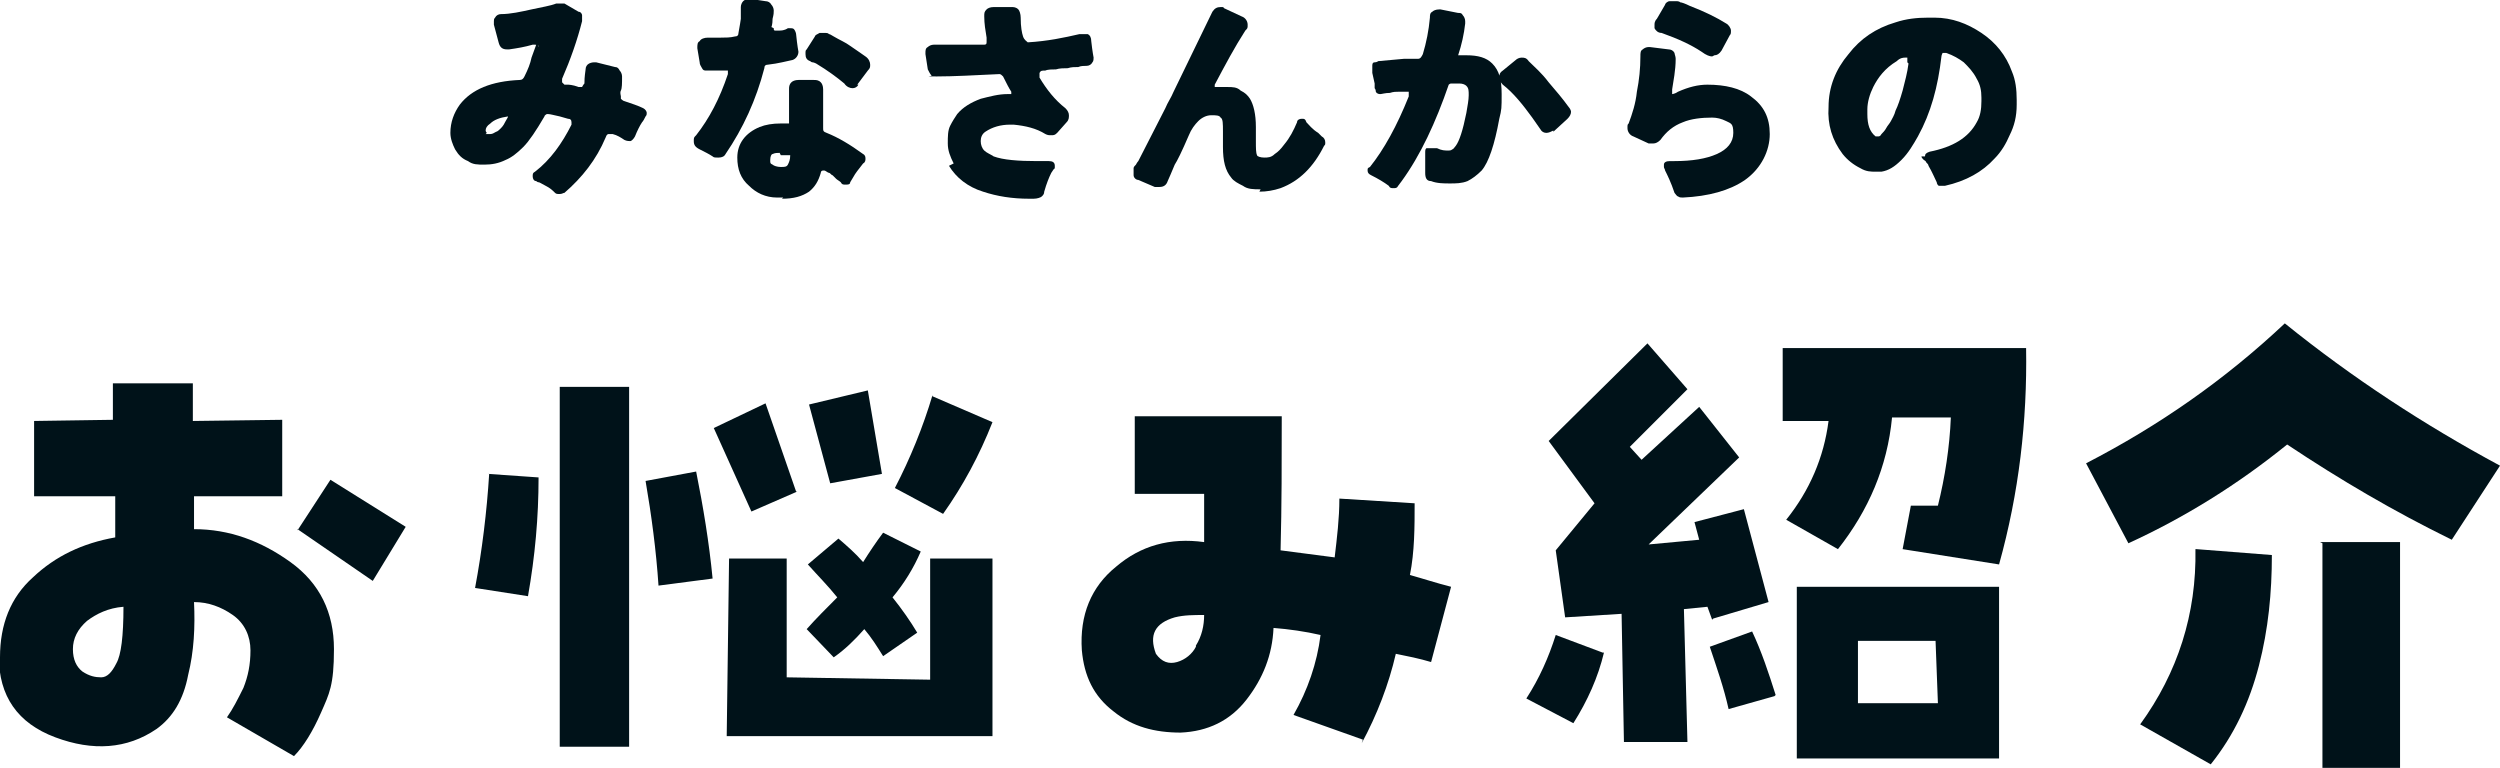 <?xml version="1.0" encoding="UTF-8"?> <svg xmlns="http://www.w3.org/2000/svg" id="_レイヤー_2" viewBox="0 0 212.6 65.3"><g id="_デザイン"><path d="M0,55.9c0-2.8.9-5.1,2.8-6.8,1.9-1.8,4.2-2.9,7-3.4v-3.5s-6.9,0-6.9,0v-6.4c-.1,0,6.7-.1,6.7-.1v-3.1c0,0,6.8,0,6.8,0v3.2c0,0,7.6-.1,7.6-.1v6.5h-7.5v2.8c3,0,5.7,1,8.2,2.8s3.7,4.3,3.7,7.4-.4,3.8-1.1,5.4c-.7,1.6-1.5,2.9-2.3,3.7l-5.7-3.3c.5-.7.9-1.5,1.4-2.5.4-1,.6-2,.6-3.2s-.5-2.3-1.5-3c-1-.7-2.1-1.1-3.3-1.1.1,2.1,0,4.2-.5,6.2-.4,2.1-1.3,3.6-2.7,4.6-2.5,1.7-5.4,1.9-8.6.7s-4.8-3.5-4.8-6.9ZM10.5,51.6c-1.3.1-2.3.6-3.1,1.2-.8.7-1.2,1.5-1.2,2.4s.3,1.5.8,1.9c.6.4,1.1.5,1.6.5.5,0,.9-.4,1.3-1.2.4-.7.6-2.3.6-4.8ZM25.3,45.1l2.8-4.3,6.4,4-2.8,4.6-6.4-4.4Z" fill="#001219"></path><path d="M41.5,40.3l4.3.3c0,3.4-.3,6.7-.9,10.1l-4.5-.7c.6-3.2,1-6.5,1.2-9.7ZM47.6,63.5v-30.6h5.9v30.6h-5.9ZM54.9,40.9l4.3-.8c.6,3,1.1,6,1.4,9.1l-4.6.6c-.2-3-.6-6-1.1-8.9ZM67.8,41.8l-3.9,1.7-3.2-7.1,4.4-2.1,2.6,7.5ZM84.4,47.5v15.1h-22.6c0-.1.2-15.1.2-15.1h4.9v10.1c.1,0,12.2.2,12.2.2v-10.3h5.3ZM68.6,53.5c.8-.9,1.7-1.8,2.6-2.7-.8-1-1.7-1.9-2.5-2.8l2.6-2.2c.7.6,1.4,1.2,2.1,2,.5-.8,1.1-1.7,1.7-2.5l3.2,1.6c-.6,1.4-1.4,2.7-2.4,3.9.8,1,1.5,2,2.1,3l-2.9,2c-.5-.8-1-1.6-1.6-2.3-.8.9-1.6,1.7-2.6,2.4l-2.3-2.4ZM73.8,33.2l1.2,7.1-4.4.8-1.8-6.7,5-1.2ZM79.3,33.7l5.1,2.2c-1.1,2.8-2.5,5.4-4.2,7.8l-4.1-2.2c1.3-2.5,2.4-5.2,3.2-7.9Z" fill="#001219"></path><path d="M115.9,62.9l-5.9-2.1c1.2-2.1,2-4.4,2.3-6.8-1.3-.3-2.7-.5-4-.6-.1,2.3-.9,4.3-2.3,6.1-1.4,1.8-3.3,2.7-5.6,2.8-2.2,0-4.1-.5-5.7-1.8-1.7-1.3-2.5-3-2.7-5.2-.2-3,.8-5.4,2.9-7.1,2.1-1.8,4.6-2.5,7.5-2.1v-4.1s-5.9,0-5.9,0v-6.6h12.5c0,3.8,0,7.6-.1,11.4,1.5.2,3.1.4,4.6.6.2-1.7.4-3.3.4-5l6.4.4c0,2,0,4.1-.4,6.1,1.1.3,2.3.7,3.5,1l-1.7,6.4c-1-.3-2-.5-3-.7-.6,2.6-1.6,5.2-2.9,7.6ZM101.7,54.9c.5-.8.7-1.7.7-2.6-.9,0-1.7,0-2.5.2-1.7.5-2.2,1.5-1.6,3.1.5.7,1.1.9,1.8.7.7-.2,1.3-.7,1.6-1.3Z" fill="#001219"></path><path d="M136.4,55.5c-.5,2.1-1.4,4.1-2.6,6l-4-2.1c1.1-1.7,1.9-3.5,2.5-5.4l4,1.5ZM145.6,52.7l-.4-1.1-2,.2.3,11.3h-5.4c0,.1-.2-10.9-.2-10.9l-4.8.3-.8-5.7,3.3-4-3.9-5.3,8.4-8.3,3.4,3.9-4.9,4.9,1,1.1,4.9-4.5,3.4,4.3-7.7,7.4,4.3-.4-.4-1.5,4.2-1.1,2.1,7.9-4.7,1.4ZM150.9,59.2l-3.9,1.1c-.4-1.8-1-3.5-1.6-5.3l3.6-1.3c.8,1.7,1.4,3.5,2,5.4ZM151.6,35.7v-6.1c0,0,20.7,0,20.7,0,.1,6.2-.6,12.3-2.3,18.4l-8.2-1.3.7-3.7h2.3c.6-2.4,1-5,1.1-7.5h-5c-.4,4.2-2,7.9-4.6,11.2l-4.4-2.5c2-2.5,3.2-5.3,3.6-8.4h-3.9ZM170,49.9v14.6h-17.2c0,0,0-14.6,0-14.6h17.1ZM158,59.8h6.8s-.2-5.3-.2-5.3h-6.6c0,0,0,5.3,0,5.3Z" fill="#001219"></path><path d="M177.4,39.4c6.2-3.2,11.8-7.1,16.9-11.9,5.7,4.6,11.8,8.6,18.3,12.1l-4.1,6.3c-4.9-2.4-9.5-5.1-14-8.1-4.2,3.4-8.7,6.2-13.5,8.4l-3.6-6.8ZM186.8,46.7l6.4.5c0,3.2-.3,6.3-1.1,9.4-.8,3.1-2.1,5.9-4.1,8.4l-6-3.4c3.2-4.4,4.8-9.4,4.7-14.9ZM197.3,46.1h6.8v19.3s-6.6,0-6.6,0v-19.2Z" fill="#001219"></path><path d="M45.8,4c0-.1,0-.2-.3-.2s-.1,0-.2,0c-.7.2-1.3.3-2,.4h-.2c-.4,0-.6-.2-.7-.6l-.4-1.5c0,0,0-.2,0-.3s0-.2.1-.3c.1-.2.3-.3.5-.3.8,0,1.7-.2,2.6-.4.9-.2,1.6-.3,2.1-.5,0,0,.2,0,.3,0s.2,0,.4,0l1.2.7c.2,0,.3.2.3.3,0,0,0,.2,0,.3s0,.2,0,.2c-.4,1.6-1,3.3-1.7,4.9,0,0,0,.1,0,.2s0,0,0,.1c0,0,.1.1.2.2.1,0,.2,0,.3,0,0,0,.4,0,.9.2,0,0,0,0,.1,0s.1,0,.2,0c0,0,.1-.2.2-.3,0-.2,0-.5.1-1.2,0-.2.1-.4.3-.5,0,0,.2-.1.4-.1s.1,0,.2,0l1.6.4c.2,0,.3.1.4.3.1.1.2.3.2.5h0c0,.6,0,1-.1,1.2s0,.4,0,.5,0,.2,0,.2c0,0,.2.2.3.2.6.2,1.2.4,1.6.6.2.1.3.3.3.4s0,.2-.1.3c-.1.2-.2.4-.3.5-.2.3-.4.7-.6,1.2-.1.2-.3.4-.4.4s-.3,0-.5-.1c-.3-.2-.6-.4-1-.5,0,0-.2,0-.3,0s-.2,0-.3.3c-.8,1.9-2,3.4-3.5,4.7-.1,0-.2.1-.4.1s-.3,0-.4-.1c-.2-.2-.4-.4-.8-.6s-.5-.3-.6-.3c0,0-.1,0-.2-.1-.2,0-.3-.2-.3-.4s0-.3.2-.4c1.3-1,2.3-2.4,3.1-4,0,0,0-.1,0-.2,0-.2-.1-.3-.3-.3l-.7-.2c-.5-.1-.8-.2-1-.2s0,0-.1,0c0,0-.2.1-.2.2-.7,1.2-1.3,2.1-1.8,2.6-.5.5-1,.9-1.5,1.1-.6.3-1.2.4-1.8.4s-1,0-1.4-.3c-.5-.2-.8-.5-1.1-1-.2-.4-.4-.9-.4-1.4,0-.9.3-1.7.8-2.4,1-1.3,2.7-2,5.1-2.1.2,0,.3-.1.4-.3.3-.6.5-1.1.6-1.6l.4-1.1c0,0,0-.2,0-.3ZM41.3,11.4c0,0,.2,0,.2,0s.1,0,.2,0c.2,0,.3-.1.5-.2.1,0,.3-.2.4-.3.2-.2.3-.4.4-.6.1-.2.2-.3.2-.4h0c-.7.1-1.2.3-1.5.6-.3.2-.4.4-.4.6s0,0,0,0c0,0,0,.1.1.2Z" fill="#001219"></path><path d="M65.8,2.4c0,.1,0,.2.1.2s0,0,.1,0,.2,0,.3,0c.1,0,.4,0,.7-.2,0,0,.1,0,.2,0,.2,0,.3,0,.4.2,0,0,.1.2.1.3.1,1,.2,1.5.2,1.5,0,.3-.2.6-.5.7-.5.1-1.2.3-2.1.4-.2,0-.3.1-.3.3-.7,2.7-1.8,5.1-3.3,7.3-.1.2-.3.3-.6.3s-.4,0-.5-.1c-.3-.2-.7-.4-1.1-.6-.4-.2-.5-.4-.5-.7s0-.3.2-.5c1.1-1.4,2-3.1,2.7-5.2,0,0,0-.2,0-.2s0,0,0-.1c0,0,0,0-.2,0s0,0-.2,0c-.1,0-.2,0-.3,0s-.3,0-.6,0c-.3,0-.4,0-.5,0-.2,0-.3,0-.4-.2s-.2-.3-.2-.5l-.2-1.2h0c0-.3,0-.5.2-.6.1-.2.4-.3.7-.3.3,0,.7,0,1.1,0,.4,0,.8,0,1.2-.1.2,0,.3-.1.3-.3.1-.6.2-1.1.2-1.2s0-.3,0-.5c0-.1,0-.3,0-.5,0-.2.1-.4.2-.5.1-.1.3-.2.5-.2h.1l1.3.2c.2,0,.4.1.5.3.1.1.2.3.2.5s0,.3-.1.7c0,.5-.1.7-.1.7ZM66.6,16.8c-.2,0-.3,0-.5,0h0c-1,0-1.8-.4-2.4-1-.7-.6-1-1.4-1-2.4h0c0-1.2.7-2.1,1.9-2.6.5-.2,1.1-.3,1.8-.3h.7s0,0,0,0c0,0,0,0,0-.1v-2.8c0-.2,0-.4.2-.6.1-.1.3-.2.6-.2h1.3c.2,0,.4,0,.6.2.1.1.2.3.2.6v3.3c0,.2,0,.3.3.4,1,.4,2,1,3.1,1.8.2.1.2.3.2.4s0,.3-.2.4c-.4.5-.7.9-.8,1.1l-.3.5c0,.2-.2.2-.4.2s-.3,0-.4-.2c-.1-.1-.3-.2-.4-.3-.1-.1-.2-.2-.3-.3-.1,0-.2-.2-.3-.2-.1,0-.3-.2-.4-.2h-.1c0,0-.2,0-.2.2-.2.7-.5,1.2-1,1.6h0c-.6.4-1.3.6-2.3.6ZM66.3,13c-.2,0-.4,0-.6.1-.1,0-.2.2-.2.5s0,.3.2.4c.1.1.4.2.7.2s.5,0,.6-.2c.1-.2.2-.4.2-.8,0,0,0,0,0,0,0,0,0,0,0,0h-.2s0,0,0,0c-.4,0-.6,0-.6,0ZM73,7.2c-.1.2-.3.3-.5.3s-.5-.1-.7-.4c-.6-.5-1.4-1.1-2.4-1.7,0,0-.2-.1-.3-.1,0,0-.1,0-.2-.1-.3-.1-.4-.3-.4-.6s0-.3.1-.4l.7-1.1c0-.1.2-.2.4-.3,0,0,.1,0,.2,0s.2,0,.3,0c.1,0,.2,0,.3.1.1,0,.2.1.4.2.5.3,1,.5,1.4.8.6.4,1,.7,1.3.9.3.2.4.5.4.7s0,.3-.2.5l-.9,1.2Z" fill="#001219"></path><path d="M81.1,13.9c-.3-.6-.5-1.1-.5-1.7s0-1.1.2-1.5c.2-.4.4-.7.6-1,.5-.6,1.2-1,2-1.3.8-.2,1.5-.4,2.3-.4h.3s0,0,0,0c0,0,0-.1,0-.2-.2-.3-.4-.7-.7-1.3-.1-.1-.2-.2-.3-.2,0,0,0,0,0,0-2.1.1-3.9.2-5.3.2s-.3,0-.5-.1c-.1-.1-.2-.3-.3-.5l-.2-1.3c0,0,0-.1,0-.1,0-.2,0-.4.2-.5.1-.1.3-.2.5-.2s.2,0,.3,0c.4,0,.9,0,1.5,0,.8,0,1.6,0,2.4,0,.2,0,.3,0,.3-.2,0,0,0-.1,0-.2s0-.2,0-.2c-.1-.6-.2-1.2-.2-1.8h0c0-.3,0-.4.2-.6.1-.1.3-.2.6-.2h1.5c.2,0,.4,0,.6.2.1.1.2.4.2.7,0,.8.1,1.3.2,1.6.1.3.3.4.4.5h0c1.7-.1,3.1-.4,4.4-.7.3,0,.5,0,.7,0,.2.1.3.3.3.6.1.9.2,1.4.2,1.4,0,.1,0,.3-.1.4-.1.2-.3.3-.5.3-.2,0-.5,0-.7.1-.3,0-.6,0-.9.1-.3,0-.7,0-1,.1-.3,0-.7,0-.9.1-.3,0-.4,0-.5.2,0,0,0,0,0,.2s0,.1,0,.2c.6,1,1.3,1.9,2.2,2.6.2.2.3.4.3.6s0,.4-.2.6l-.8.9c-.2.2-.3.2-.5.2s-.3,0-.5-.1c-.8-.5-1.7-.7-2.7-.8h-.3c-.8,0-1.5.2-2.1.6-.3.2-.4.5-.4.8s.1.6.3.8c.2.2.5.3.8.5.8.3,2.1.4,3.7.4s.7,0,1,0h0c.3,0,.5.1.5.4s0,.2-.1.3l-.2.3c-.2.4-.4.9-.6,1.6,0,.2-.1.3-.2.4-.1.1-.4.2-.7.2h-.4c-1.4,0-2.7-.2-3.9-.6-1.3-.4-2.3-1.2-2.9-2.2Z" fill="#001219"></path><path d="M107.2,16.1c-.6,0-1.1,0-1.5-.3-.4-.2-.8-.4-1-.7-.5-.6-.7-1.4-.7-2.6v-1.3c0-.7,0-1.1-.2-1.2-.1-.2-.4-.2-.8-.2s-.8.2-1.1.5c-.3.3-.6.7-.8,1.2-.6,1.4-1,2.2-1.2,2.5-.3.7-.5,1.2-.6,1.4-.1.3-.3.5-.7.5s-.2,0-.4,0l-1.4-.6c-.2,0-.4-.2-.4-.4,0,0,0-.2,0-.3s0-.2,0-.3c0-.1.1-.2.2-.3,0,0,.1-.2.2-.3l2.3-4.5c.2-.5.5-.9.7-1.4l3.3-6.8c.2-.3.4-.4.7-.4s.2,0,.3.1l1.5.7c.3.1.5.4.5.7s0,.3-.2.5c-.9,1.4-1.7,2.9-2.6,4.6,0,0,0,.1,0,.2h.2c.2,0,.5,0,.9,0s.8,0,1.1.3c.4.2.6.4.8.7.3.5.5,1.3.5,2.4v1.2c0,.6,0,1,.1,1.2,0,.1.3.2.6.2s.6,0,.9-.3c.3-.2.5-.4.8-.8.5-.6.8-1.2,1.1-1.9,0-.2.2-.3.4-.3s.3,0,.4.3c.2.2.5.6,1,.9l.3.3c.2.1.3.3.3.5s0,.2-.1.3c-.9,1.8-2.1,3-3.7,3.6-.6.2-1.2.3-1.8.3Z" fill="#001219"></path><path d="M118.9,15.8c-.1.2-.2.2-.4.2s-.3,0-.4-.2c-.4-.3-.9-.6-1.5-.9-.2-.1-.3-.2-.3-.4s0-.2.2-.3c1.2-1.5,2.3-3.5,3.3-6,0,0,0-.2,0-.2s0-.1,0-.2c0,0-.1,0-.2,0s0,0-.2,0-.2,0-.4,0c-.3,0-.5,0-.8.1-.4,0-.7.1-.8.1-.1,0-.3,0-.4-.2,0,0,0-.2-.1-.3,0,0,0-.2,0-.2,0,0,0-.1,0-.2l-.2-.9c0,0,0-.2,0-.4,0,0,0-.1,0-.2,0-.1,0-.3.2-.3,0,0,.2,0,.3-.1l2.2-.2h1.2c.2,0,.3-.2.4-.4h0c.3-1,.5-2,.6-3.1,0-.2,0-.4.2-.5.1-.1.3-.2.6-.2h.1l1.5.3c.2,0,.3,0,.4.2.1.1.2.3.2.5s0,.1,0,.2c-.1.9-.3,1.8-.6,2.7h0s.7,0,.7,0c1,0,1.7.2,2.2.7.6.6.8,1.4.8,2.6s0,1.3-.2,2.1c-.4,2.2-.9,3.7-1.5,4.4-.4.4-.8.7-1.2.9-.5.2-1,.2-1.5.2s-1.1,0-1.6-.2c-.4,0-.5-.3-.5-.7v-.4s0-.9,0-.9h0v-.3s0,0,0-.1c0,0,0-.1,0-.1,0-.1,0-.2.1-.3,0,0,.1,0,.2,0s.1,0,.2,0h.5c.4.2.7.2.9.2s.3,0,.4-.1c.1,0,.2-.2.3-.3.3-.4.6-1.3.9-2.8.1-.6.2-1.1.2-1.5s0-.6-.2-.8c-.1-.1-.3-.2-.6-.2h-.7c0,0-.1,0-.2.1-1.1,3.2-2.4,6-4,8.2ZM132.1,11.1c-.2.1-.4.2-.6.2s-.4-.1-.5-.3c-.2-.3-.5-.7-.7-1-.8-1.1-1.6-2.1-2.5-2.8-.2-.2-.3-.4-.3-.6s0-.4.3-.6l1.1-.9c.1-.1.3-.2.5-.2s.4,0,.6.3c.5.5,1.1,1,1.7,1.8h0c.6.7,1.2,1.4,1.7,2.1.1.1.2.3.2.4,0,.2-.1.4-.3.6l-1.2,1.1Z" fill="#001219"></path><path d="M141.5,14c0-.2.2-.3.5-.3h.4c1.5,0,2.7-.2,3.6-.6.9-.4,1.4-1,1.4-1.8s-.2-.8-.6-1c-.4-.2-.8-.3-1.2-.3-.9,0-1.8.1-2.5.4-.8.3-1.4.8-1.9,1.5h0c-.2.2-.4.3-.6.3s-.3,0-.4,0l-1.3-.6c-.3-.1-.5-.4-.5-.7s0-.3.1-.4c.3-.8.6-1.7.7-2.7.2-1,.3-2,.3-3h0c0-.3,0-.5.2-.6.1-.1.3-.2.5-.2h.1l1.6.2c.2,0,.4.1.5.3,0,.1.1.3.1.5h0c0,1-.2,1.9-.3,2.6,0,.2,0,.3,0,.4,0,0,0,0,0,0,0,0,.2,0,.5-.2.9-.4,1.7-.6,2.5-.6,1.5,0,2.8.3,3.7,1,1.1.8,1.6,1.8,1.6,3.2s-.7,2.9-2.1,3.9c-1.3.9-3.1,1.4-5.3,1.5h0c-.1,0-.3,0-.4-.1-.1,0-.2-.2-.3-.3-.3-.9-.6-1.5-.8-1.9,0-.1-.1-.2-.1-.3ZM145.6,4.8c-.2,0-.5-.1-.9-.4-.9-.6-2-1.1-3.4-1.6-.3,0-.5-.2-.6-.4,0,0,0-.2,0-.3,0-.1,0-.3.2-.5l.7-1.2c0-.1.2-.3.4-.3,0,0,.2,0,.3,0s.2,0,.3,0c0,0,.2,0,.3.1.1,0,.4.1.8.3,1.3.5,2.3,1,3.1,1.5.2.1.4.4.4.6s0,.3-.1.4l-.7,1.3c-.2.3-.4.4-.6.4Z" fill="#001219"></path><path d="M163.7,13.3c0-.2.1-.3.4-.4,2-.4,3.3-1.2,4-2.5.3-.5.4-1.1.4-1.8v-.3c0-.6-.1-1.1-.4-1.6-.3-.6-.7-1-1.1-1.4-.4-.3-.9-.6-1.5-.8,0,0-.1,0-.2,0s0,0-.1,0c0,0-.1.2-.1.3-.3,2.6-.9,4.8-2,6.8-.4.7-.8,1.4-1.4,2-.6.6-1.1.9-1.7,1-.1,0-.3,0-.5,0-.4,0-.8,0-1.3-.3-.6-.3-1.1-.7-1.5-1.2-.9-1.2-1.3-2.5-1.2-4,0-1.7.6-3.2,1.7-4.5,1-1.3,2.3-2.2,4-2.7.9-.3,1.8-.4,2.8-.4s.4,0,.5,0c1.5,0,2.8.5,4,1.3,1.2.8,2.1,1.9,2.6,3.3.3.7.4,1.5.4,2.4v.4c0,1-.2,1.8-.6,2.6-.3.7-.7,1.4-1.3,2-1,1.1-2.4,1.9-4.2,2.3,0,0-.1,0-.2,0s-.2,0-.3,0c-.1,0-.2-.2-.2-.3-.2-.4-.4-.9-.7-1.4,0-.1-.1-.2-.2-.3,0,0,0-.1-.2-.2-.1-.1-.2-.2-.2-.3ZM162.2,5.3v-.2c0,0,0-.1,0-.2,0,0-.1,0-.2,0-.1,0-.4,0-.7.3-1,.6-1.6,1.4-2,2.2-.3.6-.5,1.3-.5,1.9v.4c0,.9.2,1.5.7,1.9,0,0,.1,0,.2,0s.2,0,.3-.2c.1-.1.3-.3.4-.5.1-.2.3-.4.4-.6.1-.2.3-.5.4-.9.2-.4.4-1,.6-1.7.2-.8.4-1.5.5-2.3Z" fill="#001219"></path></g></svg> 